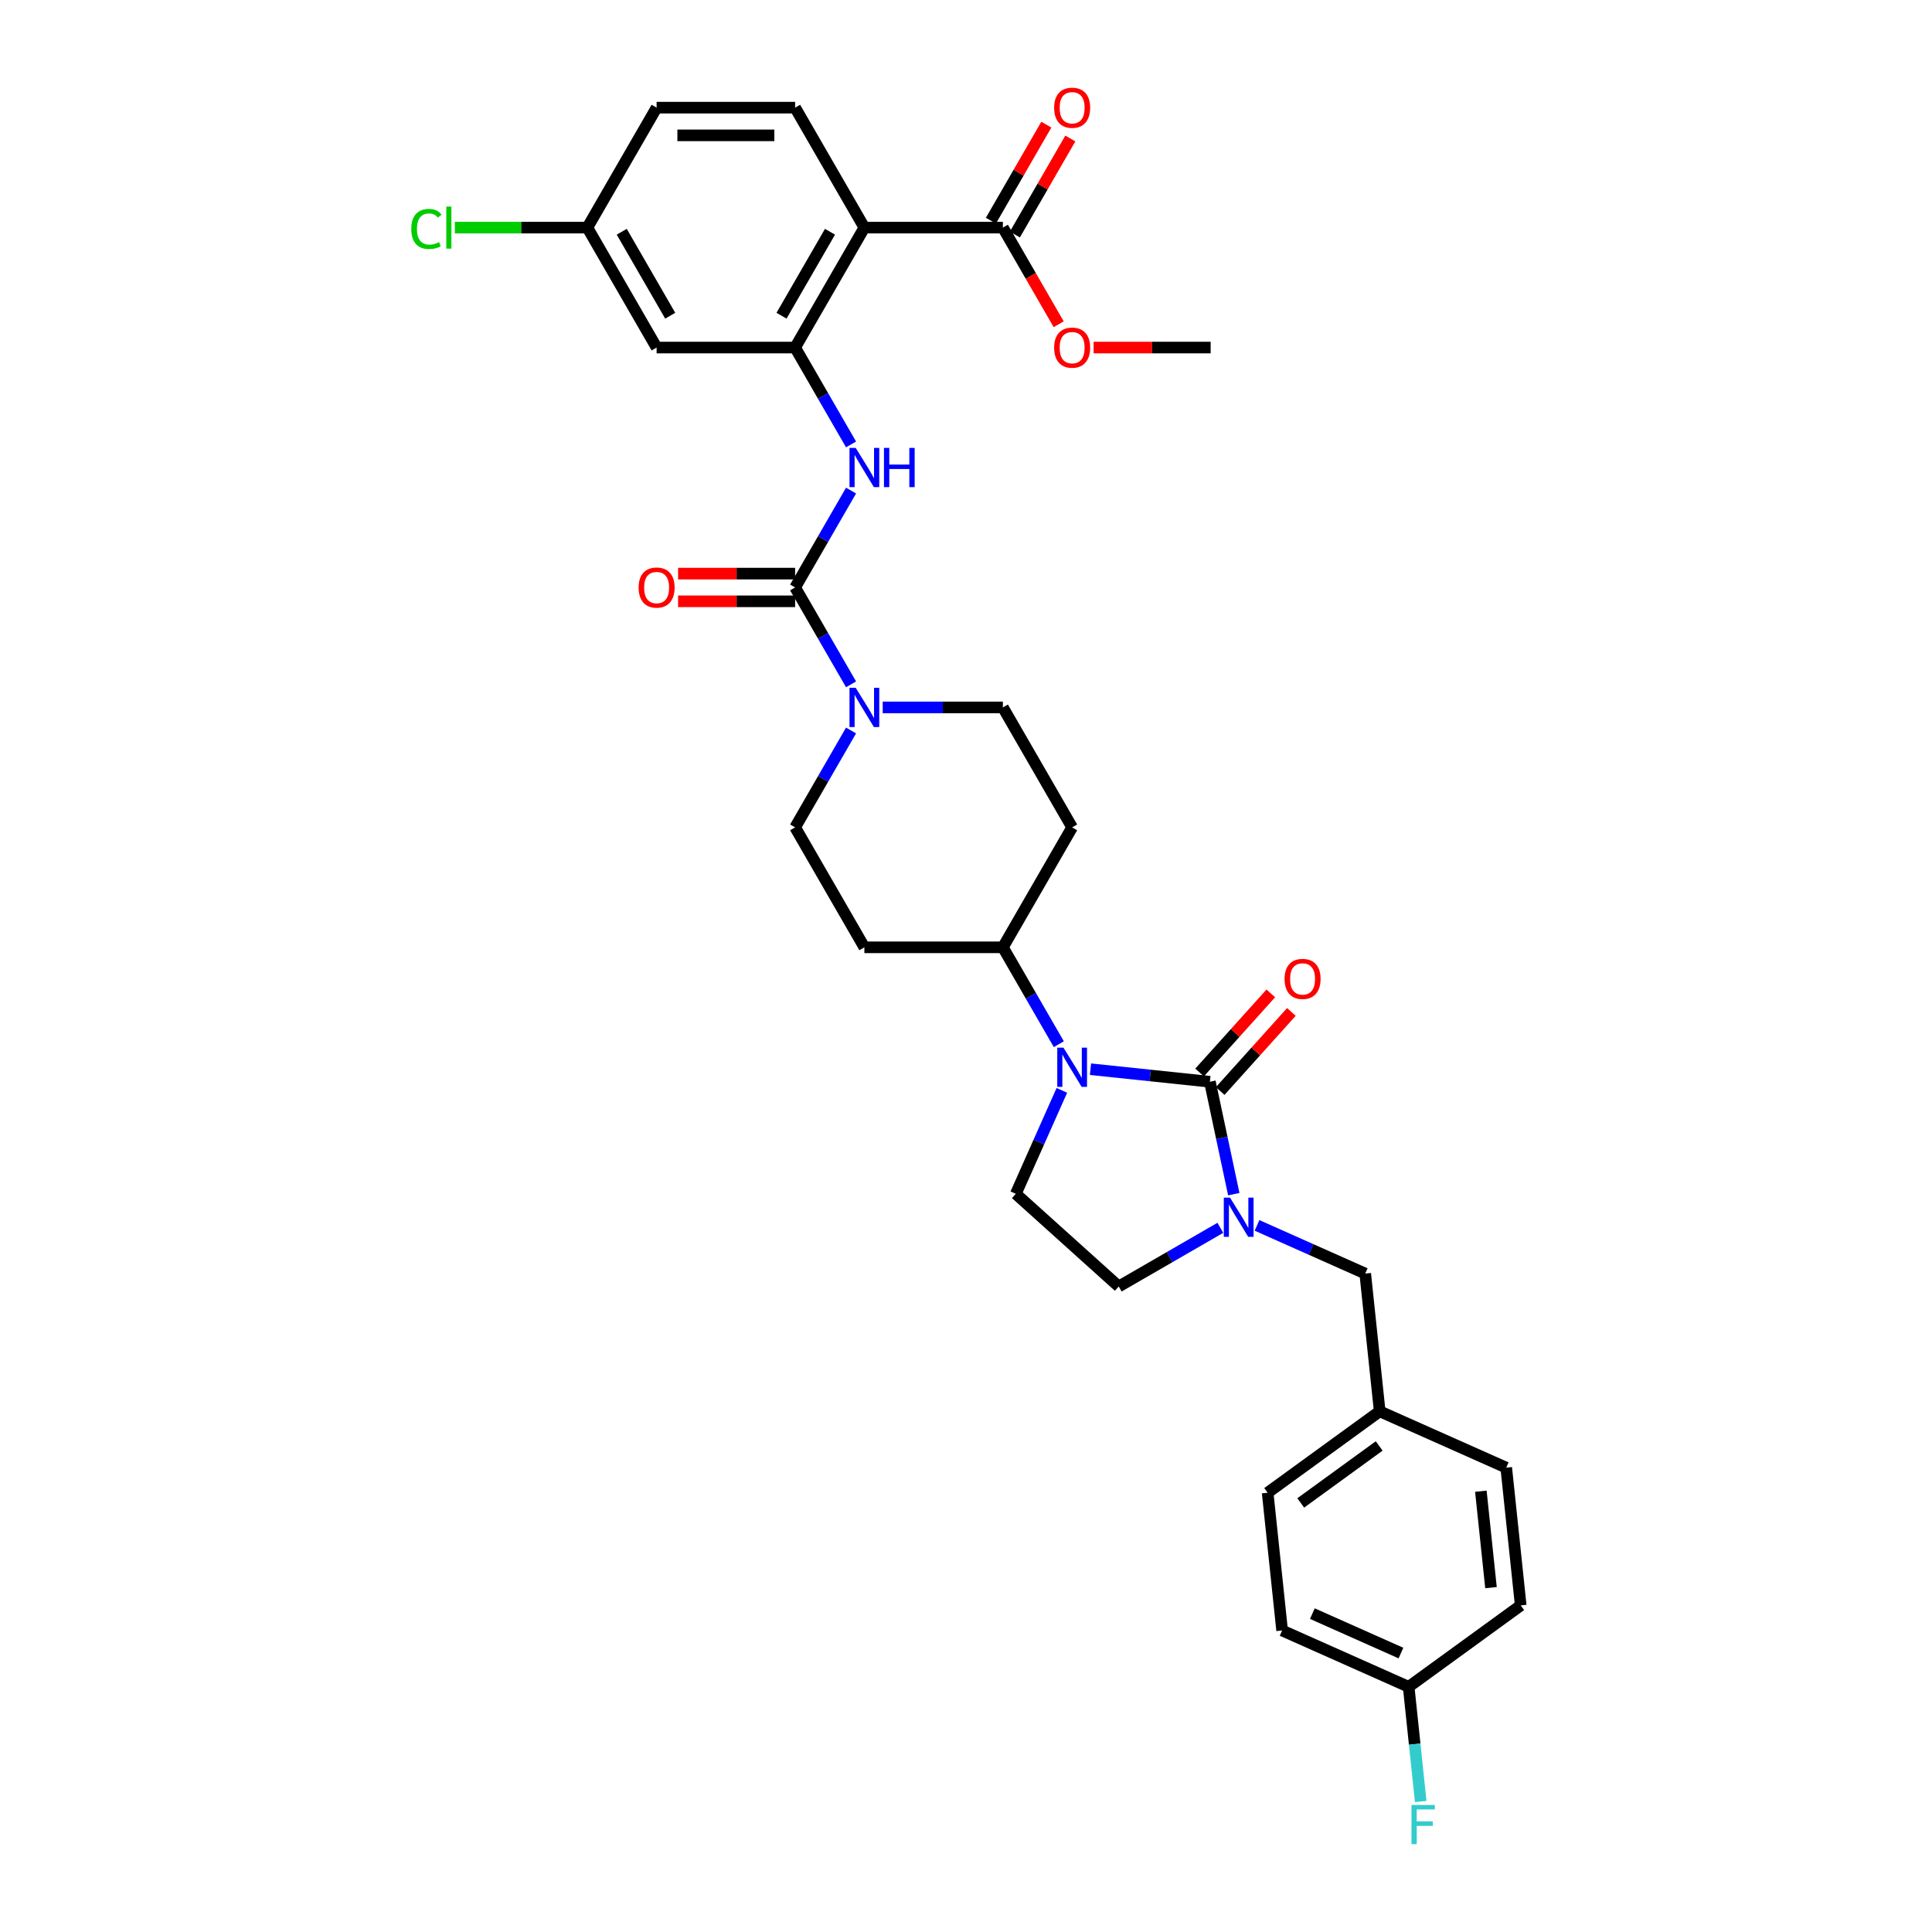 <?xml version='1.0' encoding='iso-8859-1'?>
<svg version='1.1' baseProfile='full'
              xmlns='http://www.w3.org/2000/svg'
                      xmlns:rdkit='http://www.rdkit.org/xml'
                      xmlns:xlink='http://www.w3.org/1999/xlink'
                  xml:space='preserve'
width='1000px' height='1000px' viewBox='0 0 1000 1000'>
<!-- END OF HEADER -->
<rect style='opacity:1.0;fill:#FFFFFF;stroke:none' width='1000' height='1000' x='0' y='0'> </rect>
<path class='bond-0' d='M 626.238,559.912 L 595.334,556.663' style='fill:none;fill-rule:evenodd;stroke:#000000;stroke-width:6px;stroke-linecap:butt;stroke-linejoin:miter;stroke-opacity:1' />
<path class='bond-0' d='M 595.334,556.663 L 564.43,553.415' style='fill:none;fill-rule:evenodd;stroke:#0000FF;stroke-width:6px;stroke-linecap:butt;stroke-linejoin:miter;stroke-opacity:1' />
<path class='bond-1' d='M 626.238,559.912 L 632.421,589.002' style='fill:none;fill-rule:evenodd;stroke:#000000;stroke-width:6px;stroke-linecap:butt;stroke-linejoin:miter;stroke-opacity:1' />
<path class='bond-1' d='M 632.421,589.002 L 638.604,618.093' style='fill:none;fill-rule:evenodd;stroke:#0000FF;stroke-width:6px;stroke-linecap:butt;stroke-linejoin:miter;stroke-opacity:1' />
<path class='bond-14' d='M 631.565,564.709 L 649.995,544.241' style='fill:none;fill-rule:evenodd;stroke:#000000;stroke-width:6px;stroke-linecap:butt;stroke-linejoin:miter;stroke-opacity:1' />
<path class='bond-14' d='M 649.995,544.241 L 668.424,523.773' style='fill:none;fill-rule:evenodd;stroke:#FF0000;stroke-width:6px;stroke-linecap:butt;stroke-linejoin:miter;stroke-opacity:1' />
<path class='bond-14' d='M 620.91,555.114 L 639.339,534.646' style='fill:none;fill-rule:evenodd;stroke:#000000;stroke-width:6px;stroke-linecap:butt;stroke-linejoin:miter;stroke-opacity:1' />
<path class='bond-14' d='M 639.339,534.646 L 657.769,514.178' style='fill:none;fill-rule:evenodd;stroke:#FF0000;stroke-width:6px;stroke-linecap:butt;stroke-linejoin:miter;stroke-opacity:1' />
<path class='bond-8' d='M 549.62,564.362 L 537.699,591.137' style='fill:none;fill-rule:evenodd;stroke:#0000FF;stroke-width:6px;stroke-linecap:butt;stroke-linejoin:miter;stroke-opacity:1' />
<path class='bond-8' d='M 537.699,591.137 L 525.778,617.912' style='fill:none;fill-rule:evenodd;stroke:#000000;stroke-width:6px;stroke-linecap:butt;stroke-linejoin:miter;stroke-opacity:1' />
<path class='bond-9' d='M 548.042,540.474 L 533.567,515.402' style='fill:none;fill-rule:evenodd;stroke:#0000FF;stroke-width:6px;stroke-linecap:butt;stroke-linejoin:miter;stroke-opacity:1' />
<path class='bond-9' d='M 533.567,515.402 L 519.092,490.331' style='fill:none;fill-rule:evenodd;stroke:#000000;stroke-width:6px;stroke-linecap:butt;stroke-linejoin:miter;stroke-opacity:1' />
<path class='bond-12' d='M 631.651,635.517 L 605.354,650.7' style='fill:none;fill-rule:evenodd;stroke:#0000FF;stroke-width:6px;stroke-linecap:butt;stroke-linejoin:miter;stroke-opacity:1' />
<path class='bond-12' d='M 605.354,650.7 L 579.056,665.883' style='fill:none;fill-rule:evenodd;stroke:#000000;stroke-width:6px;stroke-linecap:butt;stroke-linejoin:miter;stroke-opacity:1' />
<path class='bond-13' d='M 650.635,634.263 L 678.636,646.73' style='fill:none;fill-rule:evenodd;stroke:#0000FF;stroke-width:6px;stroke-linecap:butt;stroke-linejoin:miter;stroke-opacity:1' />
<path class='bond-13' d='M 678.636,646.73 L 706.637,659.197' style='fill:none;fill-rule:evenodd;stroke:#000000;stroke-width:6px;stroke-linecap:butt;stroke-linejoin:miter;stroke-opacity:1' />
<path class='bond-2' d='M 411.554,304.069 L 426.029,329.141' style='fill:none;fill-rule:evenodd;stroke:#000000;stroke-width:6px;stroke-linecap:butt;stroke-linejoin:miter;stroke-opacity:1' />
<path class='bond-2' d='M 426.029,329.141 L 440.504,354.213' style='fill:none;fill-rule:evenodd;stroke:#0000FF;stroke-width:6px;stroke-linecap:butt;stroke-linejoin:miter;stroke-opacity:1' />
<path class='bond-6' d='M 411.554,304.069 L 426.029,278.998' style='fill:none;fill-rule:evenodd;stroke:#000000;stroke-width:6px;stroke-linecap:butt;stroke-linejoin:miter;stroke-opacity:1' />
<path class='bond-6' d='M 426.029,278.998 L 440.504,253.926' style='fill:none;fill-rule:evenodd;stroke:#0000FF;stroke-width:6px;stroke-linecap:butt;stroke-linejoin:miter;stroke-opacity:1' />
<path class='bond-19' d='M 411.554,296.9 L 381.264,296.9' style='fill:none;fill-rule:evenodd;stroke:#000000;stroke-width:6px;stroke-linecap:butt;stroke-linejoin:miter;stroke-opacity:1' />
<path class='bond-19' d='M 381.264,296.9 L 350.974,296.9' style='fill:none;fill-rule:evenodd;stroke:#FF0000;stroke-width:6px;stroke-linecap:butt;stroke-linejoin:miter;stroke-opacity:1' />
<path class='bond-19' d='M 411.554,311.238 L 381.264,311.238' style='fill:none;fill-rule:evenodd;stroke:#000000;stroke-width:6px;stroke-linecap:butt;stroke-linejoin:miter;stroke-opacity:1' />
<path class='bond-19' d='M 381.264,311.238 L 350.974,311.238' style='fill:none;fill-rule:evenodd;stroke:#FF0000;stroke-width:6px;stroke-linecap:butt;stroke-linejoin:miter;stroke-opacity:1' />
<path class='bond-3' d='M 447.4,117.808 L 411.554,179.895' style='fill:none;fill-rule:evenodd;stroke:#000000;stroke-width:6px;stroke-linecap:butt;stroke-linejoin:miter;stroke-opacity:1' />
<path class='bond-3' d='M 429.606,119.952 L 404.514,163.413' style='fill:none;fill-rule:evenodd;stroke:#000000;stroke-width:6px;stroke-linecap:butt;stroke-linejoin:miter;stroke-opacity:1' />
<path class='bond-7' d='M 447.4,117.808 L 519.092,117.808' style='fill:none;fill-rule:evenodd;stroke:#000000;stroke-width:6px;stroke-linecap:butt;stroke-linejoin:miter;stroke-opacity:1' />
<path class='bond-11' d='M 447.4,117.808 L 411.554,55.721' style='fill:none;fill-rule:evenodd;stroke:#000000;stroke-width:6px;stroke-linecap:butt;stroke-linejoin:miter;stroke-opacity:1' />
<path class='bond-4' d='M 411.554,179.895 L 426.029,204.967' style='fill:none;fill-rule:evenodd;stroke:#000000;stroke-width:6px;stroke-linecap:butt;stroke-linejoin:miter;stroke-opacity:1' />
<path class='bond-4' d='M 426.029,204.967 L 440.504,230.038' style='fill:none;fill-rule:evenodd;stroke:#0000FF;stroke-width:6px;stroke-linecap:butt;stroke-linejoin:miter;stroke-opacity:1' />
<path class='bond-10' d='M 411.554,179.895 L 339.862,179.895' style='fill:none;fill-rule:evenodd;stroke:#000000;stroke-width:6px;stroke-linecap:butt;stroke-linejoin:miter;stroke-opacity:1' />
<path class='bond-5' d='M 440.504,378.1 L 426.029,403.172' style='fill:none;fill-rule:evenodd;stroke:#0000FF;stroke-width:6px;stroke-linecap:butt;stroke-linejoin:miter;stroke-opacity:1' />
<path class='bond-5' d='M 426.029,403.172 L 411.554,428.244' style='fill:none;fill-rule:evenodd;stroke:#000000;stroke-width:6px;stroke-linecap:butt;stroke-linejoin:miter;stroke-opacity:1' />
<path class='bond-34' d='M 456.892,366.156 L 487.992,366.156' style='fill:none;fill-rule:evenodd;stroke:#0000FF;stroke-width:6px;stroke-linecap:butt;stroke-linejoin:miter;stroke-opacity:1' />
<path class='bond-34' d='M 487.992,366.156 L 519.092,366.156' style='fill:none;fill-rule:evenodd;stroke:#000000;stroke-width:6px;stroke-linecap:butt;stroke-linejoin:miter;stroke-opacity:1' />
<path class='bond-20' d='M 525.301,121.393 L 539.652,96.536' style='fill:none;fill-rule:evenodd;stroke:#000000;stroke-width:6px;stroke-linecap:butt;stroke-linejoin:miter;stroke-opacity:1' />
<path class='bond-20' d='M 539.652,96.536 L 554.003,71.68' style='fill:none;fill-rule:evenodd;stroke:#FF0000;stroke-width:6px;stroke-linecap:butt;stroke-linejoin:miter;stroke-opacity:1' />
<path class='bond-20' d='M 512.884,114.223 L 527.234,89.367' style='fill:none;fill-rule:evenodd;stroke:#000000;stroke-width:6px;stroke-linecap:butt;stroke-linejoin:miter;stroke-opacity:1' />
<path class='bond-20' d='M 527.234,89.367 L 541.585,64.51' style='fill:none;fill-rule:evenodd;stroke:#FF0000;stroke-width:6px;stroke-linecap:butt;stroke-linejoin:miter;stroke-opacity:1' />
<path class='bond-24' d='M 519.092,117.808 L 533.534,142.822' style='fill:none;fill-rule:evenodd;stroke:#000000;stroke-width:6px;stroke-linecap:butt;stroke-linejoin:miter;stroke-opacity:1' />
<path class='bond-24' d='M 533.534,142.822 L 547.976,167.836' style='fill:none;fill-rule:evenodd;stroke:#FF0000;stroke-width:6px;stroke-linecap:butt;stroke-linejoin:miter;stroke-opacity:1' />
<path class='bond-33' d='M 525.778,617.912 L 579.056,665.883' style='fill:none;fill-rule:evenodd;stroke:#000000;stroke-width:6px;stroke-linecap:butt;stroke-linejoin:miter;stroke-opacity:1' />
<path class='bond-15' d='M 519.092,490.331 L 554.938,428.244' style='fill:none;fill-rule:evenodd;stroke:#000000;stroke-width:6px;stroke-linecap:butt;stroke-linejoin:miter;stroke-opacity:1' />
<path class='bond-16' d='M 519.092,490.331 L 447.4,490.331' style='fill:none;fill-rule:evenodd;stroke:#000000;stroke-width:6px;stroke-linecap:butt;stroke-linejoin:miter;stroke-opacity:1' />
<path class='bond-21' d='M 339.862,179.895 L 304.016,117.808' style='fill:none;fill-rule:evenodd;stroke:#000000;stroke-width:6px;stroke-linecap:butt;stroke-linejoin:miter;stroke-opacity:1' />
<path class='bond-21' d='M 346.903,163.413 L 321.811,119.952' style='fill:none;fill-rule:evenodd;stroke:#000000;stroke-width:6px;stroke-linecap:butt;stroke-linejoin:miter;stroke-opacity:1' />
<path class='bond-36' d='M 411.554,55.721 L 339.862,55.721' style='fill:none;fill-rule:evenodd;stroke:#000000;stroke-width:6px;stroke-linecap:butt;stroke-linejoin:miter;stroke-opacity:1' />
<path class='bond-36' d='M 400.8,70.059 L 350.616,70.059' style='fill:none;fill-rule:evenodd;stroke:#000000;stroke-width:6px;stroke-linecap:butt;stroke-linejoin:miter;stroke-opacity:1' />
<path class='bond-22' d='M 706.637,659.197 L 714.131,730.496' style='fill:none;fill-rule:evenodd;stroke:#000000;stroke-width:6px;stroke-linecap:butt;stroke-linejoin:miter;stroke-opacity:1' />
<path class='bond-18' d='M 554.938,428.244 L 519.092,366.156' style='fill:none;fill-rule:evenodd;stroke:#000000;stroke-width:6px;stroke-linecap:butt;stroke-linejoin:miter;stroke-opacity:1' />
<path class='bond-17' d='M 447.4,490.331 L 411.554,428.244' style='fill:none;fill-rule:evenodd;stroke:#000000;stroke-width:6px;stroke-linecap:butt;stroke-linejoin:miter;stroke-opacity:1' />
<path class='bond-23' d='M 304.016,117.808 L 339.862,55.721' style='fill:none;fill-rule:evenodd;stroke:#000000;stroke-width:6px;stroke-linecap:butt;stroke-linejoin:miter;stroke-opacity:1' />
<path class='bond-26' d='M 304.016,117.808 L 269.726,117.808' style='fill:none;fill-rule:evenodd;stroke:#000000;stroke-width:6px;stroke-linecap:butt;stroke-linejoin:miter;stroke-opacity:1' />
<path class='bond-26' d='M 269.726,117.808 L 235.436,117.808' style='fill:none;fill-rule:evenodd;stroke:#00CC00;stroke-width:6px;stroke-linecap:butt;stroke-linejoin:miter;stroke-opacity:1' />
<path class='bond-28' d='M 714.131,730.496 L 779.625,759.656' style='fill:none;fill-rule:evenodd;stroke:#000000;stroke-width:6px;stroke-linecap:butt;stroke-linejoin:miter;stroke-opacity:1' />
<path class='bond-29' d='M 714.131,730.496 L 656.131,772.636' style='fill:none;fill-rule:evenodd;stroke:#000000;stroke-width:6px;stroke-linecap:butt;stroke-linejoin:miter;stroke-opacity:1' />
<path class='bond-29' d='M 713.859,748.417 L 673.259,777.915' style='fill:none;fill-rule:evenodd;stroke:#000000;stroke-width:6px;stroke-linecap:butt;stroke-linejoin:miter;stroke-opacity:1' />
<path class='bond-32' d='M 566.051,179.895 L 596.34,179.895' style='fill:none;fill-rule:evenodd;stroke:#FF0000;stroke-width:6px;stroke-linecap:butt;stroke-linejoin:miter;stroke-opacity:1' />
<path class='bond-32' d='M 596.34,179.895 L 626.63,179.895' style='fill:none;fill-rule:evenodd;stroke:#000000;stroke-width:6px;stroke-linecap:butt;stroke-linejoin:miter;stroke-opacity:1' />
<path class='bond-25' d='M 729.119,873.095 L 663.625,843.935' style='fill:none;fill-rule:evenodd;stroke:#000000;stroke-width:6px;stroke-linecap:butt;stroke-linejoin:miter;stroke-opacity:1' />
<path class='bond-25' d='M 725.127,855.622 L 679.281,835.21' style='fill:none;fill-rule:evenodd;stroke:#000000;stroke-width:6px;stroke-linecap:butt;stroke-linejoin:miter;stroke-opacity:1' />
<path class='bond-27' d='M 729.119,873.095 L 732.238,902.772' style='fill:none;fill-rule:evenodd;stroke:#000000;stroke-width:6px;stroke-linecap:butt;stroke-linejoin:miter;stroke-opacity:1' />
<path class='bond-27' d='M 732.238,902.772 L 735.357,932.45' style='fill:none;fill-rule:evenodd;stroke:#33CCCC;stroke-width:6px;stroke-linecap:butt;stroke-linejoin:miter;stroke-opacity:1' />
<path class='bond-35' d='M 729.119,873.095 L 787.119,830.955' style='fill:none;fill-rule:evenodd;stroke:#000000;stroke-width:6px;stroke-linecap:butt;stroke-linejoin:miter;stroke-opacity:1' />
<path class='bond-31' d='M 779.625,759.656 L 787.119,830.955' style='fill:none;fill-rule:evenodd;stroke:#000000;stroke-width:6px;stroke-linecap:butt;stroke-linejoin:miter;stroke-opacity:1' />
<path class='bond-31' d='M 766.489,771.849 L 771.735,821.759' style='fill:none;fill-rule:evenodd;stroke:#000000;stroke-width:6px;stroke-linecap:butt;stroke-linejoin:miter;stroke-opacity:1' />
<path class='bond-30' d='M 656.131,772.636 L 663.625,843.935' style='fill:none;fill-rule:evenodd;stroke:#000000;stroke-width:6px;stroke-linecap:butt;stroke-linejoin:miter;stroke-opacity:1' />
<path  class='atom-1' d='M 550.45 542.266
L 557.103 553.02
Q 557.763 554.081, 558.824 556.002
Q 559.885 557.924, 559.942 558.038
L 559.942 542.266
L 562.638 542.266
L 562.638 562.569
L 559.856 562.569
L 552.716 550.812
Q 551.884 549.435, 550.995 547.858
Q 550.135 546.281, 549.877 545.793
L 549.877 562.569
L 547.239 562.569
L 547.239 542.266
L 550.45 542.266
' fill='#0000FF'/>
<path  class='atom-2' d='M 636.655 619.885
L 643.308 630.639
Q 643.968 631.7, 645.029 633.622
Q 646.09 635.543, 646.147 635.658
L 646.147 619.885
L 648.843 619.885
L 648.843 640.189
L 646.061 640.189
L 638.921 628.431
Q 638.089 627.055, 637.2 625.477
Q 636.34 623.9, 636.082 623.413
L 636.082 640.189
L 633.443 640.189
L 633.443 619.885
L 636.655 619.885
' fill='#0000FF'/>
<path  class='atom-6' d='M 442.912 356.005
L 449.565 366.759
Q 450.225 367.82, 451.286 369.741
Q 452.347 371.662, 452.404 371.777
L 452.404 356.005
L 455.1 356.005
L 455.1 376.308
L 452.318 376.308
L 445.178 364.55
Q 444.346 363.174, 443.457 361.597
Q 442.597 360.02, 442.339 359.532
L 442.339 376.308
L 439.701 376.308
L 439.701 356.005
L 442.912 356.005
' fill='#0000FF'/>
<path  class='atom-7' d='M 442.912 231.831
L 449.565 242.584
Q 450.225 243.645, 451.286 245.567
Q 452.347 247.488, 452.404 247.603
L 452.404 231.831
L 455.1 231.831
L 455.1 252.134
L 452.318 252.134
L 445.178 240.376
Q 444.346 239, 443.457 237.423
Q 442.597 235.845, 442.339 235.358
L 442.339 252.134
L 439.701 252.134
L 439.701 231.831
L 442.912 231.831
' fill='#0000FF'/>
<path  class='atom-7' d='M 457.537 231.831
L 460.29 231.831
L 460.29 240.462
L 470.671 240.462
L 470.671 231.831
L 473.424 231.831
L 473.424 252.134
L 470.671 252.134
L 470.671 242.756
L 460.29 242.756
L 460.29 252.134
L 457.537 252.134
L 457.537 231.831
' fill='#0000FF'/>
<path  class='atom-15' d='M 664.889 506.691
Q 664.889 501.816, 667.298 499.092
Q 669.707 496.368, 674.209 496.368
Q 678.711 496.368, 681.12 499.092
Q 683.529 501.816, 683.529 506.691
Q 683.529 511.624, 681.091 514.434
Q 678.654 517.216, 674.209 517.216
Q 669.735 517.216, 667.298 514.434
Q 664.889 511.652, 664.889 506.691
M 674.209 514.922
Q 677.306 514.922, 678.969 512.857
Q 680.661 510.763, 680.661 506.691
Q 680.661 502.705, 678.969 500.698
Q 677.306 498.662, 674.209 498.662
Q 671.112 498.662, 669.42 500.669
Q 667.757 502.677, 667.757 506.691
Q 667.757 510.792, 669.42 512.857
Q 671.112 514.922, 674.209 514.922
' fill='#FF0000'/>
<path  class='atom-20' d='M 330.542 304.127
Q 330.542 299.252, 332.951 296.527
Q 335.36 293.803, 339.862 293.803
Q 344.364 293.803, 346.773 296.527
Q 349.182 299.252, 349.182 304.127
Q 349.182 309.059, 346.745 311.869
Q 344.307 314.651, 339.862 314.651
Q 335.389 314.651, 332.951 311.869
Q 330.542 309.088, 330.542 304.127
M 339.862 312.357
Q 342.959 312.357, 344.623 310.292
Q 346.314 308.199, 346.314 304.127
Q 346.314 300.141, 344.623 298.133
Q 342.959 296.097, 339.862 296.097
Q 336.765 296.097, 335.073 298.105
Q 333.41 300.112, 333.41 304.127
Q 333.41 308.227, 335.073 310.292
Q 336.765 312.357, 339.862 312.357
' fill='#FF0000'/>
<path  class='atom-21' d='M 545.618 55.778
Q 545.618 50.903, 548.027 48.179
Q 550.436 45.455, 554.938 45.455
Q 559.441 45.455, 561.849 48.179
Q 564.258 50.903, 564.258 55.778
Q 564.258 60.711, 561.821 63.521
Q 559.383 66.303, 554.938 66.303
Q 550.465 66.303, 548.027 63.521
Q 545.618 60.739, 545.618 55.778
M 554.938 64.008
Q 558.035 64.008, 559.699 61.944
Q 561.391 59.85, 561.391 55.778
Q 561.391 51.792, 559.699 49.785
Q 558.035 47.749, 554.938 47.749
Q 551.841 47.749, 550.149 49.756
Q 548.486 51.763, 548.486 55.778
Q 548.486 59.879, 550.149 61.944
Q 551.841 64.008, 554.938 64.008
' fill='#FF0000'/>
<path  class='atom-25' d='M 545.618 179.952
Q 545.618 175.077, 548.027 172.353
Q 550.436 169.629, 554.938 169.629
Q 559.441 169.629, 561.849 172.353
Q 564.258 175.077, 564.258 179.952
Q 564.258 184.885, 561.821 187.695
Q 559.383 190.477, 554.938 190.477
Q 550.465 190.477, 548.027 187.695
Q 545.618 184.914, 545.618 179.952
M 554.938 188.183
Q 558.035 188.183, 559.699 186.118
Q 561.391 184.025, 561.391 179.952
Q 561.391 175.966, 559.699 173.959
Q 558.035 171.923, 554.938 171.923
Q 551.841 171.923, 550.149 173.93
Q 548.486 175.938, 548.486 179.952
Q 548.486 184.053, 550.149 186.118
Q 551.841 188.183, 554.938 188.183
' fill='#FF0000'/>
<path  class='atom-27' d='M 212.881 118.511
Q 212.881 113.463, 215.233 110.825
Q 217.613 108.158, 222.115 108.158
Q 226.302 108.158, 228.539 111.112
L 226.646 112.66
Q 225.012 110.51, 222.115 110.51
Q 219.047 110.51, 217.412 112.574
Q 215.806 114.61, 215.806 118.511
Q 215.806 122.525, 217.47 124.59
Q 219.162 126.655, 222.431 126.655
Q 224.667 126.655, 227.277 125.307
L 228.08 127.458
Q 227.019 128.146, 225.413 128.547
Q 223.807 128.949, 222.029 128.949
Q 217.613 128.949, 215.233 126.253
Q 212.881 123.558, 212.881 118.511
' fill='#00CC00'/>
<path  class='atom-27' d='M 231.005 106.925
L 233.643 106.925
L 233.643 128.691
L 231.005 128.691
L 231.005 106.925
' fill='#00CC00'/>
<path  class='atom-28' d='M 730.576 934.242
L 742.649 934.242
L 742.649 936.565
L 733.3 936.565
L 733.3 942.731
L 741.617 942.731
L 741.617 945.082
L 733.3 945.082
L 733.3 954.545
L 730.576 954.545
L 730.576 934.242
' fill='#33CCCC'/>
</svg>
